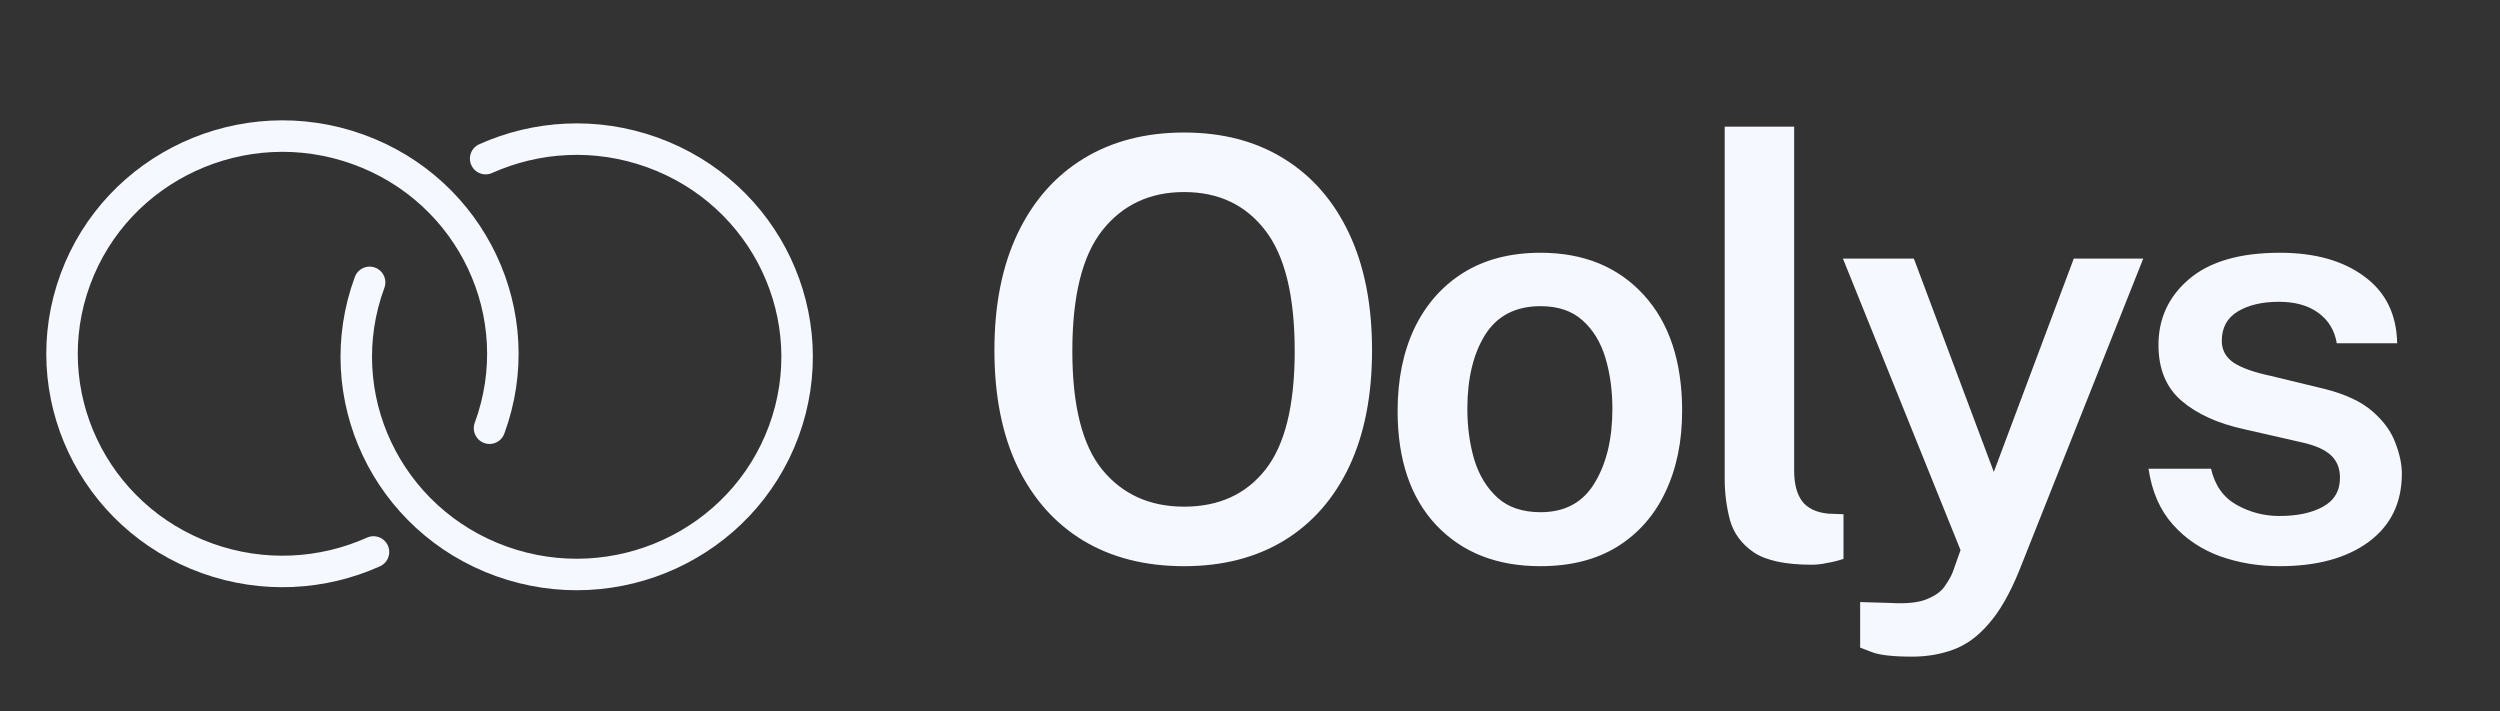 <svg width="116" height="33" viewBox="0 0 116 33" fill="none" xmlns="http://www.w3.org/2000/svg">
<rect x="0" y="0" width="116" height="33" fill="#333333" stroke="none"/>
<path d="M22.714 19.869C24.645 14.628 21.909 8.833 16.602 6.926C11.296 5.019 5.428 7.721 3.497 12.961C1.566 18.202 4.302 23.996 9.608 25.904C12.226 26.845 14.979 26.664 17.33 25.611" stroke="#F5F8FF" stroke-width="1.461" stroke-linecap="round"/>
<path d="M17.15 13.102C15.219 18.343 17.955 24.137 23.261 26.045C28.568 27.952 34.435 25.25 36.367 20.009C38.298 14.769 35.562 8.974 30.256 7.067C27.638 6.126 24.885 6.307 22.534 7.36" stroke="#F5F8FF" stroke-width="1.461" stroke-linecap="round"/>
<path d="M54.942 26.271C53.137 26.271 51.575 25.874 50.257 25.079C48.948 24.285 47.933 23.143 47.211 21.653C46.497 20.155 46.141 18.354 46.141 16.251C46.141 14.138 46.502 12.328 47.224 10.821C47.946 9.313 48.966 8.158 50.284 7.354C51.602 6.551 53.155 6.149 54.942 6.149C56.721 6.149 58.26 6.551 59.56 7.354C60.869 8.158 61.88 9.313 62.593 10.821C63.306 12.328 63.663 14.138 63.663 16.251C63.663 18.345 63.311 20.141 62.607 21.64C61.902 23.129 60.896 24.276 59.587 25.079C58.278 25.874 56.73 26.271 54.942 26.271ZM54.942 23.509C56.549 23.509 57.804 22.94 58.707 21.802C59.618 20.656 60.074 18.819 60.074 16.291C60.074 13.718 59.614 11.845 58.693 10.672C57.782 9.498 56.531 8.911 54.942 8.911C53.354 8.911 52.09 9.503 51.151 10.685C50.221 11.859 49.756 13.727 49.756 16.291C49.756 18.828 50.221 20.665 51.151 21.802C52.09 22.94 53.354 23.509 54.942 23.509ZM71.471 26.271C69.457 26.271 67.851 25.639 66.65 24.375C65.449 23.102 64.849 21.333 64.849 19.067C64.849 17.605 65.111 16.323 65.634 15.221C66.167 14.12 66.925 13.262 67.909 12.649C68.902 12.035 70.094 11.728 71.484 11.728C73.479 11.728 75.072 12.378 76.264 13.678C77.456 14.978 78.051 16.774 78.051 19.067C78.051 20.484 77.794 21.735 77.28 22.818C76.774 23.901 76.029 24.75 75.045 25.364C74.07 25.968 72.879 26.271 71.471 26.271ZM71.484 23.766C72.612 23.766 73.448 23.314 73.989 22.412C74.54 21.509 74.815 20.363 74.815 18.972C74.815 18.115 74.707 17.325 74.49 16.603C74.273 15.88 73.921 15.303 73.434 14.869C72.947 14.427 72.297 14.206 71.484 14.206C70.329 14.206 69.471 14.648 68.911 15.533C68.361 16.418 68.085 17.564 68.085 18.972C68.085 19.821 68.194 20.611 68.41 21.342C68.636 22.064 68.997 22.651 69.494 23.102C69.99 23.545 70.654 23.766 71.484 23.766ZM84.062 26.203C82.852 26.203 81.958 26.014 81.381 25.634C80.812 25.246 80.442 24.745 80.27 24.131C80.108 23.517 80.026 22.881 80.026 22.222V5.878H83.249V21.843C83.249 22.448 83.371 22.917 83.615 23.251C83.868 23.585 84.274 23.779 84.834 23.834L85.538 23.86V25.932C85.294 26.014 85.041 26.077 84.779 26.122C84.527 26.176 84.287 26.203 84.062 26.203ZM88.722 30.468C87.828 30.468 87.2 30.396 86.839 30.252C86.487 30.116 86.311 30.049 86.311 30.049V27.936L87.719 27.977C88.478 28.022 89.051 27.959 89.439 27.787C89.827 27.625 90.098 27.422 90.252 27.178C90.414 26.943 90.531 26.736 90.604 26.555L90.969 25.526L85.512 11.999H88.803L92.513 21.897L96.223 11.999H99.446L93.677 26.515C93.244 27.571 92.775 28.383 92.269 28.952C91.773 29.53 91.227 29.927 90.631 30.143C90.044 30.36 89.407 30.468 88.722 30.468ZM105.772 26.271C104.797 26.271 103.877 26.117 103.01 25.81C102.143 25.494 101.412 25.003 100.816 24.334C100.221 23.666 99.846 22.804 99.692 21.748H102.59C102.771 22.524 103.168 23.084 103.782 23.427C104.396 23.77 105.055 23.942 105.759 23.942C106.598 23.942 107.275 23.797 107.79 23.509C108.314 23.22 108.575 22.773 108.575 22.168C108.575 21.726 108.431 21.373 108.142 21.112C107.853 20.85 107.393 20.651 106.761 20.516L104.093 19.907C102.902 19.645 101.949 19.212 101.236 18.607C100.523 18.002 100.162 17.149 100.153 16.047C100.144 14.802 100.613 13.773 101.561 12.96C102.518 12.139 103.926 11.728 105.786 11.728C107.411 11.728 108.715 12.094 109.699 12.825C110.692 13.547 111.202 14.581 111.229 15.926H108.426C108.327 15.33 108.043 14.86 107.573 14.517C107.104 14.174 106.495 14.003 105.745 14.003C104.969 14.003 104.333 14.152 103.836 14.45C103.34 14.748 103.091 15.203 103.091 15.817C103.091 16.241 103.276 16.58 103.646 16.833C104.026 17.076 104.599 17.28 105.366 17.442L107.885 18.052C108.842 18.295 109.577 18.643 110.092 19.094C110.607 19.546 110.959 20.033 111.148 20.557C111.347 21.071 111.446 21.545 111.446 21.978C111.446 23.332 110.931 24.389 109.902 25.147C108.882 25.896 107.506 26.271 105.772 26.271Z" fill="#F5F8FF"/>
</svg>
